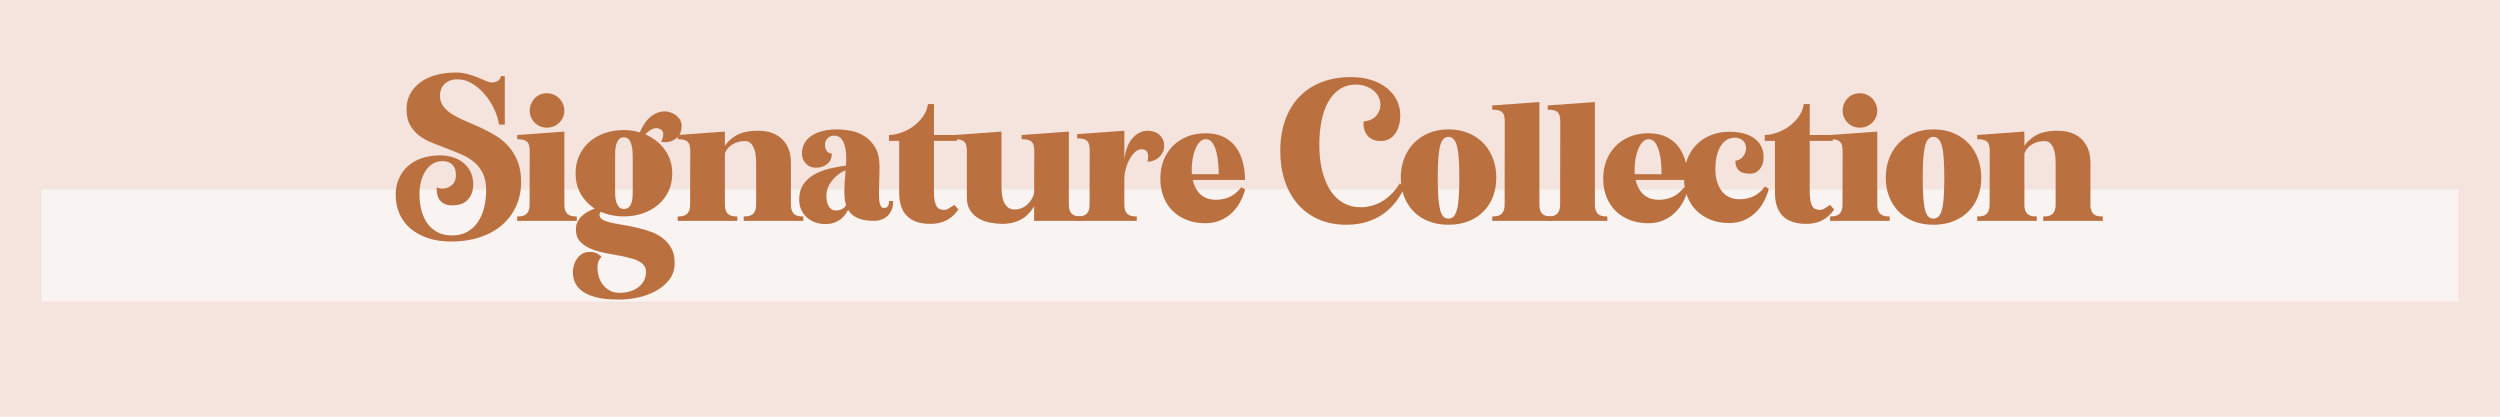<svg xmlns="http://www.w3.org/2000/svg" xmlns:xlink="http://www.w3.org/1999/xlink" width="1200" zoomAndPan="magnify" viewBox="0 0 900 150" height="200" preserveAspectRatio="xMidYMid meet" version="1.0"><defs><g/><clipPath id="5a5d286f99"><path d="M 15 68.254 L 885 68.254 L 885 108.562 L 15 108.562 Z M 15 68.254 " clip-rule="nonzero"/></clipPath></defs><rect x="-90" width="1080" fill="#ffffff" y="-15" height="180" fill-opacity="1"/><rect x="-90" width="1080" fill="#f4e4dd" y="-15" height="180" fill-opacity="1"/><g clip-path="url(#5a5d286f99)"><path fill="#f9f4f1" d="M 15 68.254 L 885 68.254 L 885 108.562 L 15 108.562 Z M 15 68.254 " fill-opacity="1" fill-rule="nonzero"/></g><g fill="#bb7040" fill-opacity="1"><g transform="translate(141.836, 79.504)"><g><path d="M 39.891 -34.641 L 37.812 -34.641 C 37.531 -36.516 36.93 -38.414 36.016 -40.344 C 35.098 -42.281 33.969 -44.031 32.625 -45.594 C 31.281 -47.164 29.77 -48.453 28.094 -49.453 C 26.426 -50.453 24.676 -50.953 22.844 -50.953 C 20.938 -50.953 19.41 -50.41 18.266 -49.328 C 17.129 -48.254 16.562 -46.82 16.562 -45.031 C 16.562 -43.52 16.977 -42.223 17.812 -41.141 C 18.645 -40.066 19.742 -39.109 21.109 -38.266 C 22.473 -37.43 24.031 -36.648 25.781 -35.922 C 27.531 -35.191 29.32 -34.406 31.156 -33.562 C 32.988 -32.727 34.781 -31.781 36.531 -30.719 C 38.281 -29.664 39.836 -28.375 41.203 -26.844 C 42.566 -25.32 43.664 -23.52 44.5 -21.438 C 45.344 -19.363 45.766 -16.879 45.766 -13.984 C 45.766 -10.773 45.148 -7.844 43.922 -5.188 C 42.703 -2.539 40.992 -0.281 38.797 1.594 C 36.598 3.469 33.957 4.91 30.875 5.922 C 27.801 6.941 24.395 7.453 20.656 7.453 C 17.438 7.453 14.582 7.023 12.094 6.172 C 9.613 5.316 7.516 4.145 5.797 2.656 C 4.086 1.164 2.797 -0.602 1.922 -2.656 C 1.047 -4.719 0.609 -6.969 0.609 -9.406 C 0.609 -11.52 0.992 -13.453 1.766 -15.203 C 2.547 -16.961 3.629 -18.461 5.016 -19.703 C 6.398 -20.941 8.078 -21.895 10.047 -22.562 C 12.023 -23.238 14.195 -23.578 16.562 -23.578 C 18.352 -23.578 19.977 -23.32 21.438 -22.812 C 22.906 -22.312 24.164 -21.602 25.219 -20.688 C 26.281 -19.77 27.098 -18.664 27.672 -17.375 C 28.242 -16.094 28.531 -14.68 28.531 -13.141 C 28.531 -10.941 27.906 -9.129 26.656 -7.703 C 25.414 -6.273 23.492 -5.562 20.891 -5.562 C 19.098 -5.562 17.703 -6.109 16.703 -7.203 C 15.711 -8.305 15.273 -9.957 15.391 -12.156 C 15.555 -11.914 16.004 -11.742 16.734 -11.641 C 17.473 -11.535 18.258 -11.613 19.094 -11.875 C 19.926 -12.145 20.664 -12.645 21.312 -13.375 C 21.969 -14.113 22.297 -15.176 22.297 -16.562 C 22.297 -18.102 21.879 -19.312 21.047 -20.188 C 20.211 -21.062 19.02 -21.5 17.469 -21.5 C 16.125 -21.5 14.93 -21.172 13.891 -20.516 C 12.859 -19.867 11.992 -18.992 11.297 -17.891 C 10.609 -16.797 10.082 -15.535 9.719 -14.109 C 9.352 -12.68 9.172 -11.176 9.172 -9.594 C 9.172 -7.719 9.383 -5.883 9.812 -4.094 C 10.238 -2.301 10.914 -0.711 11.844 0.672 C 12.781 2.055 13.992 3.164 15.484 4 C 16.973 4.832 18.773 5.25 20.891 5.25 C 23.047 5.25 24.891 4.812 26.422 3.938 C 27.953 3.062 29.223 1.867 30.234 0.359 C 31.254 -1.141 32 -2.875 32.469 -4.844 C 32.938 -6.82 33.172 -8.914 33.172 -11.125 C 33.172 -13.52 32.766 -15.531 31.953 -17.156 C 31.141 -18.789 30.062 -20.156 28.719 -21.25 C 27.375 -22.352 25.832 -23.27 24.094 -24 C 22.363 -24.738 20.613 -25.441 18.844 -26.109 C 17.07 -26.785 15.32 -27.469 13.594 -28.156 C 11.863 -28.852 10.328 -29.719 8.984 -30.75 C 7.641 -31.789 6.555 -33.066 5.734 -34.578 C 4.922 -36.086 4.516 -37.961 4.516 -40.203 C 4.516 -42.191 4.93 -43.988 5.766 -45.594 C 6.609 -47.207 7.801 -48.594 9.344 -49.75 C 10.895 -50.914 12.75 -51.812 14.906 -52.438 C 17.062 -53.07 19.445 -53.391 22.062 -53.391 C 23.645 -53.391 25.117 -53.207 26.484 -52.844 C 27.848 -52.477 29.086 -52.062 30.203 -51.594 C 31.328 -51.125 32.305 -50.707 33.141 -50.344 C 33.973 -49.977 34.676 -49.797 35.25 -49.797 C 35.82 -49.797 36.441 -49.938 37.109 -50.219 C 37.785 -50.5 38.266 -51.129 38.547 -52.109 L 39.219 -52.109 L 39.891 -52.047 Z M 39.891 -34.641 "/></g></g></g><g fill="#bb7040" fill-opacity="1"><g transform="translate(185.576, 79.504)"><g><path d="M 0.609 0 L 0.609 -1.594 L 1.031 -1.594 C 2.457 -1.594 3.488 -1.945 4.125 -2.656 C 4.758 -3.375 5.078 -4.422 5.078 -5.797 L 5.125 -25.172 C 5.125 -26.723 4.836 -27.801 4.266 -28.406 C 3.703 -29.02 2.645 -29.348 1.094 -29.391 L 0.609 -29.391 L 0.609 -30.906 L 17.594 -32.141 L 17.594 -5.797 C 17.594 -4.422 17.906 -3.375 18.531 -2.656 C 19.164 -1.945 20.195 -1.594 21.625 -1.594 L 22.062 -1.594 L 22.062 0 Z M 5.125 -39.656 C 5.125 -40.508 5.273 -41.312 5.578 -42.062 C 5.891 -42.812 6.32 -43.484 6.875 -44.078 C 7.426 -44.672 8.078 -45.129 8.828 -45.453 C 9.578 -45.773 10.398 -45.938 11.297 -45.938 C 12.191 -45.938 13.023 -45.766 13.797 -45.422 C 14.578 -45.078 15.242 -44.617 15.797 -44.047 C 16.348 -43.473 16.785 -42.801 17.109 -42.031 C 17.43 -41.258 17.594 -40.469 17.594 -39.656 C 17.594 -38.832 17.438 -38.055 17.125 -37.328 C 16.82 -36.598 16.383 -35.945 15.812 -35.375 C 15.25 -34.801 14.586 -34.352 13.828 -34.031 C 13.078 -33.707 12.234 -33.547 11.297 -33.547 C 10.398 -33.547 9.578 -33.707 8.828 -34.031 C 8.078 -34.352 7.426 -34.801 6.875 -35.375 C 6.32 -35.945 5.891 -36.598 5.578 -37.328 C 5.273 -38.055 5.125 -38.832 5.125 -39.656 Z M 5.125 -39.656 "/></g></g></g><g fill="#bb7040" fill-opacity="1"><g transform="translate(205.552, 79.504)"><g><path d="M 1.656 -17.109 C 1.656 -19.504 2.113 -21.672 3.031 -23.609 C 3.945 -25.547 5.188 -27.188 6.75 -28.531 C 8.32 -29.875 10.156 -30.898 12.25 -31.609 C 14.344 -32.328 16.594 -32.688 19 -32.688 C 21.281 -32.688 23.469 -32.316 25.562 -31.578 C 27.664 -30.848 29.52 -29.812 31.125 -28.469 C 32.738 -27.125 34.031 -25.492 35 -23.578 C 35.977 -21.66 36.469 -19.504 36.469 -17.109 C 36.469 -14.703 36.008 -12.539 35.094 -10.625 C 34.176 -8.719 32.922 -7.094 31.328 -5.75 C 29.742 -4.406 27.895 -3.375 25.781 -2.656 C 23.664 -1.945 21.406 -1.594 19 -1.594 C 16.676 -1.594 14.461 -1.938 12.359 -2.625 C 10.266 -3.32 8.422 -4.344 6.828 -5.688 C 5.242 -7.031 3.984 -8.656 3.047 -10.562 C 2.117 -12.477 1.656 -14.66 1.656 -17.109 Z M 27 18.391 C 27 17.535 26.797 16.812 26.391 16.219 C 25.984 15.625 25.41 15.113 24.672 14.688 C 23.941 14.258 23.086 13.906 22.109 13.625 C 21.141 13.344 20.102 13.078 19 12.828 C 17.164 12.461 15.238 12.102 13.219 11.75 C 11.207 11.406 9.348 10.906 7.641 10.25 C 5.93 9.602 4.523 8.719 3.422 7.594 C 2.316 6.477 1.766 4.969 1.766 3.062 C 1.766 1.957 2.008 0.969 2.5 0.094 C 2.988 -0.781 3.617 -1.531 4.391 -2.156 C 5.172 -2.789 6.066 -3.344 7.078 -3.812 C 8.098 -4.281 9.117 -4.66 10.141 -4.953 L 11.547 -3.547 C 11.223 -3.547 10.926 -3.422 10.656 -3.172 C 10.395 -2.93 10.266 -2.586 10.266 -2.141 C 10.266 -1.398 10.648 -0.816 11.422 -0.391 C 12.191 0.035 13.207 0.391 14.469 0.672 C 15.738 0.953 17.188 1.223 18.812 1.484 C 20.445 1.754 22.109 2.082 23.797 2.469 C 25.484 2.863 27.141 3.352 28.766 3.938 C 30.398 4.531 31.848 5.316 33.109 6.297 C 34.367 7.273 35.383 8.473 36.156 9.891 C 36.938 11.316 37.328 13.07 37.328 15.156 C 37.328 17.551 36.664 19.582 35.344 21.25 C 34.02 22.926 32.359 24.289 30.359 25.344 C 28.367 26.406 26.211 27.172 23.891 27.641 C 21.566 28.109 19.383 28.344 17.344 28.344 C 16.375 28.344 15.285 28.312 14.078 28.25 C 12.879 28.195 11.664 28.055 10.438 27.828 C 9.219 27.609 8.02 27.27 6.844 26.812 C 5.664 26.363 4.617 25.773 3.703 25.047 C 2.785 24.316 2.051 23.398 1.5 22.297 C 0.945 21.203 0.672 19.879 0.672 18.328 C 0.672 17.672 0.781 16.926 1 16.094 C 1.227 15.258 1.586 14.473 2.078 13.734 C 2.566 13.004 3.195 12.395 3.969 11.906 C 4.738 11.426 5.656 11.188 6.719 11.188 C 7.82 11.188 8.707 11.367 9.375 11.734 C 10.051 12.098 10.594 12.547 11 13.078 C 10.508 13.398 10.129 13.938 9.859 14.688 C 9.598 15.445 9.488 16.301 9.531 17.25 C 9.57 18.207 9.742 19.195 10.047 20.219 C 10.359 21.238 10.836 22.164 11.484 23 C 12.141 23.832 12.953 24.523 13.922 25.078 C 14.898 25.629 16.062 25.906 17.406 25.906 C 20.258 25.906 22.57 25.211 24.344 23.828 C 26.113 22.441 27 20.629 27 18.391 Z M 15.891 -11.484 C 15.891 -10.711 15.906 -9.898 15.938 -9.047 C 15.977 -8.191 16.109 -7.414 16.328 -6.719 C 16.555 -6.031 16.875 -5.453 17.281 -4.984 C 17.695 -4.516 18.27 -4.281 19 -4.281 C 19.852 -4.281 20.492 -4.516 20.922 -4.984 C 21.348 -5.453 21.66 -6.051 21.859 -6.781 C 22.066 -7.508 22.18 -8.332 22.203 -9.25 C 22.223 -10.164 22.234 -11.051 22.234 -11.906 L 22.234 -22.422 C 22.234 -23.234 22.211 -24.078 22.172 -24.953 C 22.129 -25.828 21.992 -26.648 21.766 -27.422 C 21.547 -28.203 21.223 -28.836 20.797 -29.328 C 20.367 -29.816 19.77 -30.062 19 -30.062 C 18.27 -30.062 17.695 -29.828 17.281 -29.359 C 16.875 -28.891 16.555 -28.297 16.328 -27.578 C 16.109 -26.867 15.977 -26.086 15.938 -25.234 C 15.906 -24.379 15.891 -23.547 15.891 -22.734 Z M 24.078 -30.062 C 25.422 -33.801 27.098 -36.383 29.109 -37.812 C 31.129 -39.238 33.156 -39.707 35.188 -39.219 C 36.895 -38.77 38.156 -37.973 38.969 -36.828 C 39.789 -35.691 40.039 -34.352 39.719 -32.812 C 39.551 -31.914 39.203 -31.148 38.672 -30.516 C 38.141 -29.879 37.523 -29.379 36.828 -29.016 C 36.141 -28.648 35.41 -28.426 34.641 -28.344 C 33.867 -28.258 33.133 -28.301 32.438 -28.469 C 33.133 -29.895 33.379 -30.992 33.172 -31.766 C 32.973 -32.535 32.383 -33.047 31.406 -33.297 C 30.469 -33.535 29.469 -33.289 28.406 -32.562 C 27.344 -31.832 26.348 -30.852 25.422 -29.625 Z M 24.078 -30.062 "/></g></g></g><g fill="#bb7040" fill-opacity="1"><g transform="translate(243.366, 79.504)"><g><path d="M 0.609 0 L 0.609 -1.594 L 1.031 -1.594 C 2.457 -1.594 3.488 -1.945 4.125 -2.656 C 4.758 -3.375 5.078 -4.422 5.078 -5.797 L 5.125 -25.172 C 5.125 -26.723 4.836 -27.801 4.266 -28.406 C 3.703 -29.02 2.645 -29.348 1.094 -29.391 L 0.609 -29.391 L 0.609 -30.906 L 17.594 -32.141 L 17.594 -5.797 C 17.594 -4.422 17.906 -3.375 18.531 -2.656 C 19.164 -1.945 20.195 -1.594 21.625 -1.594 L 22.062 -1.594 L 22.062 0 Z M 41.359 -5.797 C 41.359 -4.422 41.672 -3.375 42.297 -2.656 C 42.93 -1.945 43.961 -1.594 45.391 -1.594 L 45.828 -1.594 L 45.828 0 L 24.375 0 L 24.375 -1.594 L 24.797 -1.594 C 26.223 -1.594 27.254 -1.945 27.891 -2.656 C 28.523 -3.375 28.844 -4.422 28.844 -5.797 L 28.844 -20.703 C 28.844 -21.641 28.789 -22.586 28.688 -23.547 C 28.582 -24.504 28.375 -25.359 28.062 -26.109 C 27.758 -26.867 27.352 -27.492 26.844 -27.984 C 26.344 -28.473 25.66 -28.719 24.797 -28.719 C 22.973 -28.719 21.359 -28.238 19.953 -27.281 C 18.547 -26.32 17.617 -24.863 17.172 -22.906 L 17.172 -26.391 C 18.266 -28.223 19.781 -29.688 21.719 -30.781 C 23.656 -31.883 26.27 -32.438 29.562 -32.438 C 31.645 -32.438 33.426 -32.129 34.906 -31.516 C 36.395 -30.91 37.617 -30.078 38.578 -29.016 C 39.535 -27.961 40.238 -26.754 40.688 -25.391 C 41.133 -24.023 41.359 -22.566 41.359 -21.016 Z M 41.359 -5.797 "/></g></g></g><g fill="#bb7040" fill-opacity="1"><g transform="translate(287.106, 79.504)"><g><path d="M 27.547 0 C 25.516 0 23.816 -0.234 22.453 -0.703 C 21.086 -1.172 19.988 -1.844 19.156 -2.719 C 18.32 -3.594 17.727 -4.68 17.375 -5.984 C 17.031 -7.285 16.859 -8.797 16.859 -10.516 C 16.859 -11.691 16.891 -12.75 16.953 -13.688 C 17.016 -14.625 17.086 -15.551 17.172 -16.469 C 17.254 -17.383 17.332 -18.328 17.406 -19.297 C 17.488 -20.273 17.531 -21.379 17.531 -22.609 C 17.531 -25.086 17.172 -27.051 16.453 -28.5 C 15.742 -29.945 14.676 -30.672 13.25 -30.672 C 12.238 -30.672 11.426 -30.344 10.812 -29.688 C 10.195 -29.039 9.891 -28.312 9.891 -27.5 C 9.891 -26.844 9.973 -26.301 10.141 -25.875 C 10.305 -25.445 10.508 -25.117 10.75 -24.891 C 11 -24.672 11.266 -24.508 11.547 -24.406 C 11.828 -24.301 12.094 -24.25 12.344 -24.25 C 12.344 -23.352 12.176 -22.578 11.844 -21.922 C 11.52 -21.273 11.082 -20.75 10.531 -20.344 C 9.988 -19.938 9.379 -19.629 8.703 -19.422 C 8.035 -19.223 7.332 -19.125 6.594 -19.125 C 5.133 -19.125 3.938 -19.617 3 -20.609 C 2.062 -21.609 1.594 -22.781 1.594 -24.125 C 1.594 -25.676 1.926 -27 2.594 -28.094 C 3.27 -29.195 4.176 -30.102 5.312 -30.812 C 6.457 -31.531 7.789 -32.062 9.312 -32.406 C 10.844 -32.75 12.461 -32.922 14.172 -32.922 C 15.723 -32.922 17.383 -32.758 19.156 -32.438 C 20.926 -32.113 22.582 -31.461 24.125 -30.484 C 25.676 -29.504 26.961 -28.141 27.984 -26.391 C 29.004 -24.641 29.516 -22.359 29.516 -19.547 C 29.516 -18.566 29.504 -17.68 29.484 -16.891 C 29.461 -16.098 29.441 -15.332 29.422 -14.594 C 29.398 -13.863 29.379 -13.102 29.359 -12.312 C 29.336 -11.52 29.328 -10.633 29.328 -9.656 C 29.328 -9.363 29.336 -8.93 29.359 -8.359 C 29.379 -7.797 29.438 -7.238 29.531 -6.688 C 29.633 -6.133 29.797 -5.656 30.016 -5.25 C 30.242 -4.844 30.582 -4.641 31.031 -4.641 C 32.289 -4.641 32.922 -5.312 32.922 -6.656 L 32.922 -7.141 L 34.391 -7.141 L 34.391 -6.656 C 34.391 -4.707 33.75 -3.109 32.469 -1.859 C 31.188 -0.617 29.547 0 27.547 0 Z M 18.453 -4.516 C 18.203 -3.91 17.863 -3.281 17.438 -2.625 C 17.008 -1.977 16.457 -1.367 15.781 -0.797 C 15.113 -0.223 14.301 0.242 13.344 0.609 C 12.383 0.973 11.273 1.156 10.016 1.156 C 8.672 1.156 7.426 0.941 6.281 0.516 C 5.145 0.086 4.16 -0.5 3.328 -1.25 C 2.492 -2 1.832 -2.914 1.344 -4 C 0.852 -5.082 0.609 -6.273 0.609 -7.578 C 0.609 -9.984 1.176 -11.938 2.312 -13.438 C 3.457 -14.945 4.895 -16.141 6.625 -17.016 C 8.352 -17.891 10.227 -18.539 12.25 -18.969 C 14.27 -19.395 16.133 -19.734 17.844 -19.984 L 17.969 -18.328 C 17.633 -18.328 17.051 -18.113 16.219 -17.688 C 15.383 -17.258 14.539 -16.645 13.688 -15.844 C 12.832 -15.051 12.066 -14.078 11.391 -12.922 C 10.723 -11.766 10.391 -10.453 10.391 -8.984 C 10.391 -7.43 10.68 -6.164 11.266 -5.188 C 11.859 -4.219 12.688 -3.734 13.75 -3.734 C 14.688 -3.734 15.5 -3.938 16.188 -4.344 C 16.883 -4.75 17.332 -5.254 17.531 -5.859 Z M 18.453 -4.516 "/></g></g></g><g fill="#bb7040" fill-opacity="1"><g transform="translate(319.422, 79.504)"><g><path d="M 25.594 -4.094 C 23.27 -0.633 19.91 1.094 15.516 1.094 C 11.805 1.094 9.004 0.148 7.109 -1.734 C 5.223 -3.629 4.281 -6.41 4.281 -10.078 L 4.281 -28.781 L 0.609 -28.781 L 0.609 -30.906 C 1.828 -30.906 3.191 -31.148 4.703 -31.641 C 6.211 -32.129 7.648 -32.844 9.016 -33.781 C 10.379 -34.719 11.586 -35.879 12.641 -37.266 C 13.703 -38.648 14.375 -40.238 14.656 -42.031 L 16.797 -42.031 L 16.797 -30.906 L 25.109 -30.906 L 25.109 -28.781 L 16.797 -28.781 L 16.797 -10.625 C 16.797 -9.238 16.879 -8.117 17.047 -7.266 C 17.211 -6.41 17.438 -5.75 17.719 -5.281 C 18 -4.812 18.344 -4.484 18.75 -4.297 C 19.156 -4.117 19.582 -4.008 20.031 -3.969 C 20.688 -3.883 21.305 -4.004 21.891 -4.328 C 22.484 -4.66 23.227 -5.133 24.125 -5.75 Z M 25.594 -4.094 "/></g></g></g><g fill="#bb7040" fill-opacity="1"><g transform="translate(342.942, 79.504)"><g><path d="M 29.328 0 L 29.391 -25.172 C 29.391 -26.723 29.102 -27.801 28.531 -28.406 C 27.957 -29.02 26.898 -29.348 25.359 -29.391 L 24.859 -29.391 L 24.859 -30.906 L 41.844 -32.141 L 41.844 -5.797 C 41.844 -4.422 42.16 -3.375 42.797 -2.656 C 43.43 -1.945 44.457 -1.594 45.875 -1.594 L 46.312 -1.594 L 46.312 0 Z M 5.125 -25.172 C 5.125 -26.723 4.836 -27.801 4.266 -28.406 C 3.703 -29.02 2.645 -29.348 1.094 -29.391 L 0.609 -29.391 L 0.609 -30.906 L 17.594 -32.141 L 17.594 -12.953 C 17.594 -12.016 17.633 -11.023 17.719 -9.984 C 17.801 -8.953 18.004 -7.992 18.328 -7.109 C 18.648 -6.234 19.133 -5.508 19.781 -4.938 C 20.438 -4.375 21.316 -4.094 22.422 -4.094 C 23.316 -4.094 24.191 -4.285 25.047 -4.672 C 25.898 -5.055 26.672 -5.613 27.359 -6.344 C 28.055 -7.082 28.617 -7.977 29.047 -9.031 C 29.473 -10.094 29.688 -11.297 29.688 -12.641 L 29.688 -5.797 C 28.258 -3.273 26.555 -1.492 24.578 -0.453 C 22.609 0.578 20.441 1.094 18.078 1.094 C 16.617 1.094 15.125 0.953 13.594 0.672 C 12.062 0.391 10.676 -0.102 9.438 -0.812 C 8.195 -1.531 7.164 -2.5 6.344 -3.719 C 5.531 -4.945 5.125 -6.52 5.125 -8.438 Z M 5.125 -25.172 "/></g></g></g><g fill="#bb7040" fill-opacity="1"><g transform="translate(387.17, 79.504)"><g><path d="M 17.594 -5.797 C 17.594 -4.422 17.906 -3.375 18.531 -2.656 C 19.164 -1.945 20.195 -1.594 21.625 -1.594 L 22.062 -1.594 L 22.062 0 L 0.609 0 L 0.609 -1.594 L 1.031 -1.594 C 2.457 -1.594 3.488 -1.945 4.125 -2.656 C 4.758 -3.375 5.078 -4.422 5.078 -5.797 L 5.125 -25.469 C 5.125 -27.02 4.836 -28.098 4.266 -28.703 C 3.703 -29.316 2.645 -29.645 1.094 -29.688 L 0.609 -29.688 L 0.609 -31.219 L 17.594 -32.438 Z M 17.406 -20.891 C 17.812 -24.836 18.816 -27.75 20.422 -29.625 C 22.035 -31.5 23.906 -32.438 26.031 -32.438 C 27.738 -32.438 29.129 -31.957 30.203 -31 C 31.285 -30.039 31.867 -28.789 31.953 -27.25 C 31.992 -26.352 31.828 -25.523 31.453 -24.766 C 31.086 -24.016 30.617 -23.383 30.047 -22.875 C 29.484 -22.363 28.832 -21.969 28.094 -21.688 C 27.363 -21.406 26.633 -21.266 25.906 -21.266 C 26.594 -24.273 25.879 -25.781 23.766 -25.781 C 22.91 -25.781 22.094 -25.398 21.312 -24.641 C 20.539 -23.891 19.859 -22.93 19.266 -21.766 C 18.68 -20.609 18.234 -19.348 17.922 -17.984 C 17.617 -16.629 17.531 -15.316 17.656 -14.047 Z M 17.406 -20.891 "/></g></g></g><g fill="#bb7040" fill-opacity="1"><g transform="translate(417.104, 79.504)"><g><path d="M 16.922 -29.391 C 16.148 -29.391 15.445 -29.062 14.812 -28.406 C 14.188 -27.758 13.656 -26.906 13.219 -25.844 C 12.789 -24.781 12.461 -23.598 12.234 -22.297 C 12.016 -20.992 11.906 -19.691 11.906 -18.391 C 11.906 -16.516 12.141 -14.895 12.609 -13.531 C 13.078 -12.164 13.695 -11.035 14.469 -10.141 C 15.25 -9.242 16.164 -8.594 17.219 -8.188 C 18.281 -7.781 19.383 -7.578 20.531 -7.578 C 22.363 -7.578 24.039 -7.922 25.562 -8.609 C 27.094 -9.305 28.488 -10.469 29.75 -12.094 L 31.156 -11.297 C 30.75 -9.797 30.156 -8.312 29.375 -6.844 C 28.602 -5.375 27.617 -4.066 26.422 -2.922 C 25.223 -1.785 23.828 -0.867 22.234 -0.172 C 20.648 0.516 18.836 0.859 16.797 0.859 C 14.398 0.859 12.203 0.473 10.203 -0.297 C 8.203 -1.078 6.488 -2.172 5.062 -3.578 C 3.645 -4.984 2.547 -6.672 1.766 -8.641 C 0.992 -10.617 0.609 -12.812 0.609 -15.219 C 0.609 -17.531 0.984 -19.676 1.734 -21.656 C 2.492 -23.633 3.578 -25.352 4.984 -26.812 C 6.391 -28.281 8.098 -29.43 10.109 -30.266 C 12.129 -31.109 14.398 -31.531 16.922 -31.531 C 19.484 -31.531 21.672 -31.07 23.484 -30.156 C 25.297 -29.238 26.758 -28.004 27.875 -26.453 C 29 -24.898 29.816 -23.102 30.328 -21.062 C 30.836 -19.031 31.094 -16.914 31.094 -14.719 L 9.719 -14.719 L 9.719 -16.797 L 21.625 -16.797 C 21.625 -17.859 21.57 -19.102 21.469 -20.531 C 21.375 -21.957 21.16 -23.332 20.828 -24.656 C 20.504 -25.977 20.035 -27.098 19.422 -28.016 C 18.816 -28.93 17.984 -29.391 16.922 -29.391 Z M 16.922 -29.391 "/></g></g></g><g fill="#bb7040" fill-opacity="1"><g transform="translate(446.182, 79.504)"><g/></g></g><g fill="#bb7040" fill-opacity="1"><g transform="translate(460.294, 79.504)"><g><path d="M 45.391 -12.156 C 44.578 -10.363 43.555 -8.648 42.328 -7.016 C 41.109 -5.391 39.645 -3.945 37.938 -2.688 C 36.227 -1.426 34.254 -0.43 32.016 0.297 C 29.773 1.035 27.227 1.406 24.375 1.406 C 20.664 1.406 17.332 0.754 14.375 -0.547 C 11.426 -1.848 8.93 -3.672 6.891 -6.016 C 4.859 -8.359 3.301 -11.16 2.219 -14.422 C 1.145 -17.68 0.609 -21.266 0.609 -25.172 C 0.609 -29.242 1.188 -32.914 2.344 -36.188 C 3.508 -39.469 5.18 -42.258 7.359 -44.562 C 9.535 -46.863 12.203 -48.633 15.359 -49.875 C 18.516 -51.125 22.07 -51.75 26.031 -51.75 C 28.801 -51.75 31.285 -51.391 33.484 -50.672 C 35.68 -49.961 37.539 -48.984 39.062 -47.734 C 40.594 -46.492 41.766 -45.039 42.578 -43.375 C 43.391 -41.707 43.797 -39.914 43.797 -38 C 43.797 -36.781 43.656 -35.609 43.375 -34.484 C 43.094 -33.367 42.656 -32.379 42.062 -31.516 C 41.469 -30.66 40.723 -29.977 39.828 -29.469 C 38.93 -28.969 37.875 -28.719 36.656 -28.719 C 35.801 -28.719 34.992 -28.859 34.234 -29.141 C 33.484 -29.422 32.82 -29.848 32.25 -30.422 C 31.688 -30.992 31.25 -31.727 30.938 -32.625 C 30.633 -33.52 30.523 -34.578 30.609 -35.797 C 32.723 -36.004 34.258 -36.707 35.219 -37.906 C 36.176 -39.113 36.656 -40.406 36.656 -41.781 C 36.656 -42.844 36.422 -43.82 35.953 -44.719 C 35.484 -45.613 34.852 -46.375 34.062 -47 C 33.27 -47.633 32.344 -48.133 31.281 -48.5 C 30.219 -48.875 29.098 -49.062 27.922 -49.062 C 25.598 -49.062 23.598 -48.488 21.922 -47.344 C 20.254 -46.207 18.879 -44.66 17.797 -42.703 C 16.723 -40.742 15.93 -38.453 15.422 -35.828 C 14.91 -33.203 14.656 -30.406 14.656 -27.438 C 14.656 -23.727 15.031 -20.469 15.781 -17.656 C 16.539 -14.844 17.57 -12.488 18.875 -10.594 C 20.176 -8.707 21.734 -7.285 23.547 -6.328 C 25.359 -5.367 27.328 -4.891 29.453 -4.891 C 30.672 -4.891 31.91 -5.039 33.172 -5.344 C 34.43 -5.645 35.672 -6.129 36.891 -6.797 C 38.117 -7.473 39.301 -8.363 40.438 -9.469 C 41.582 -10.57 42.645 -11.914 43.625 -13.5 Z M 45.391 -12.156 "/></g></g></g><g fill="#bb7040" fill-opacity="1"><g transform="translate(503.606, 79.504)"><g><path d="M 17.844 1.406 C 15.156 1.406 12.75 0.977 10.625 0.125 C 8.508 -0.727 6.719 -1.91 5.25 -3.422 C 3.789 -4.93 2.66 -6.723 1.859 -8.797 C 1.066 -10.867 0.672 -13.109 0.672 -15.516 C 0.672 -17.922 1.055 -20.18 1.828 -22.297 C 2.609 -24.41 3.738 -26.254 5.219 -27.828 C 6.707 -29.398 8.508 -30.641 10.625 -31.547 C 12.75 -32.461 15.156 -32.922 17.844 -32.922 C 20.57 -32.922 23.004 -32.461 25.141 -31.547 C 27.273 -30.641 29.078 -29.398 30.547 -27.828 C 32.016 -26.254 33.133 -24.41 33.906 -22.297 C 34.676 -20.18 35.062 -17.922 35.062 -15.516 C 35.062 -13.109 34.676 -10.879 33.906 -8.828 C 33.133 -6.773 32.004 -4.984 30.516 -3.453 C 29.023 -1.922 27.211 -0.727 25.078 0.125 C 22.941 0.977 20.531 1.406 17.844 1.406 Z M 13.984 -15.516 C 13.984 -12.867 14.047 -10.609 14.172 -8.734 C 14.297 -6.859 14.5 -5.328 14.781 -4.141 C 15.07 -2.961 15.469 -2.109 15.969 -1.578 C 16.477 -1.055 17.102 -0.797 17.844 -0.797 C 18.57 -0.797 19.191 -1.055 19.703 -1.578 C 20.211 -2.109 20.617 -2.961 20.922 -4.141 C 21.234 -5.328 21.445 -6.859 21.562 -8.734 C 21.688 -10.609 21.75 -12.867 21.75 -15.516 C 21.75 -18.16 21.688 -20.41 21.562 -22.266 C 21.445 -24.117 21.234 -25.633 20.922 -26.812 C 20.617 -28 20.211 -28.863 19.703 -29.406 C 19.191 -29.957 18.57 -30.234 17.844 -30.234 C 17.102 -30.234 16.477 -29.957 15.969 -29.406 C 15.469 -28.863 15.07 -28 14.781 -26.812 C 14.5 -25.633 14.297 -24.117 14.172 -22.266 C 14.047 -20.41 13.984 -18.16 13.984 -15.516 Z M 13.984 -15.516 "/></g></g></g><g fill="#bb7040" fill-opacity="1"><g transform="translate(536.594, 79.504)"><g><path d="M 0.609 0 L 0.609 -1.594 L 1.031 -1.594 C 2.457 -1.594 3.488 -1.945 4.125 -2.656 C 4.758 -3.375 5.078 -4.422 5.078 -5.797 L 5.125 -35.797 C 5.125 -37.348 4.836 -38.426 4.266 -39.031 C 3.703 -39.645 2.645 -39.973 1.094 -40.016 L 0.609 -40.016 L 0.609 -41.547 L 17.594 -42.766 L 17.594 -5.797 C 17.594 -4.422 17.906 -3.375 18.531 -2.656 C 19.164 -1.945 20.195 -1.594 21.625 -1.594 L 22.062 -1.594 L 22.062 0 Z M 0.609 0 "/></g></g></g><g fill="#bb7040" fill-opacity="1"><g transform="translate(556.57, 79.504)"><g><path d="M 0.609 0 L 0.609 -1.594 L 1.031 -1.594 C 2.457 -1.594 3.488 -1.945 4.125 -2.656 C 4.758 -3.375 5.078 -4.422 5.078 -5.797 L 5.125 -35.797 C 5.125 -37.348 4.836 -38.426 4.266 -39.031 C 3.703 -39.645 2.645 -39.973 1.094 -40.016 L 0.609 -40.016 L 0.609 -41.547 L 17.594 -42.766 L 17.594 -5.797 C 17.594 -4.422 17.906 -3.375 18.531 -2.656 C 19.164 -1.945 20.195 -1.594 21.625 -1.594 L 22.062 -1.594 L 22.062 0 Z M 0.609 0 "/></g></g></g><g fill="#bb7040" fill-opacity="1"><g transform="translate(576.546, 79.504)"><g><path d="M 16.922 -29.391 C 16.148 -29.391 15.445 -29.062 14.812 -28.406 C 14.188 -27.758 13.656 -26.906 13.219 -25.844 C 12.789 -24.781 12.461 -23.598 12.234 -22.297 C 12.016 -20.992 11.906 -19.691 11.906 -18.391 C 11.906 -16.516 12.141 -14.895 12.609 -13.531 C 13.078 -12.164 13.695 -11.035 14.469 -10.141 C 15.25 -9.242 16.164 -8.594 17.219 -8.188 C 18.281 -7.781 19.383 -7.578 20.531 -7.578 C 22.363 -7.578 24.039 -7.922 25.562 -8.609 C 27.094 -9.305 28.488 -10.469 29.75 -12.094 L 31.156 -11.297 C 30.75 -9.797 30.156 -8.312 29.375 -6.844 C 28.602 -5.375 27.617 -4.066 26.422 -2.922 C 25.223 -1.785 23.828 -0.867 22.234 -0.172 C 20.648 0.516 18.836 0.859 16.797 0.859 C 14.398 0.859 12.203 0.473 10.203 -0.297 C 8.203 -1.078 6.488 -2.172 5.062 -3.578 C 3.645 -4.984 2.547 -6.672 1.766 -8.641 C 0.992 -10.617 0.609 -12.812 0.609 -15.219 C 0.609 -17.531 0.984 -19.676 1.734 -21.656 C 2.492 -23.633 3.578 -25.352 4.984 -26.812 C 6.391 -28.281 8.098 -29.43 10.109 -30.266 C 12.129 -31.109 14.398 -31.531 16.922 -31.531 C 19.484 -31.531 21.672 -31.07 23.484 -30.156 C 25.297 -29.238 26.758 -28.004 27.875 -26.453 C 29 -24.898 29.816 -23.102 30.328 -21.062 C 30.836 -19.031 31.094 -16.914 31.094 -14.719 L 9.719 -14.719 L 9.719 -16.797 L 21.625 -16.797 C 21.625 -17.859 21.57 -19.102 21.469 -20.531 C 21.375 -21.957 21.16 -23.332 20.828 -24.656 C 20.504 -25.977 20.035 -27.098 19.422 -28.016 C 18.816 -28.93 17.984 -29.391 16.922 -29.391 Z M 16.922 -29.391 "/></g></g></g><g fill="#bb7040" fill-opacity="1"><g transform="translate(605.624, 79.504)"><g><path d="M 31.156 -11.547 C 30.75 -9.992 30.156 -8.473 29.375 -6.984 C 28.602 -5.504 27.617 -4.18 26.422 -3.016 C 25.223 -1.859 23.828 -0.93 22.234 -0.234 C 20.648 0.453 18.836 0.797 16.797 0.797 C 14.398 0.797 12.203 0.398 10.203 -0.391 C 8.203 -1.191 6.488 -2.301 5.062 -3.719 C 3.645 -5.145 2.547 -6.859 1.766 -8.859 C 0.992 -10.859 0.609 -13.078 0.609 -15.516 C 0.609 -17.879 0.984 -20.066 1.734 -22.078 C 2.492 -24.098 3.582 -25.848 5 -27.328 C 6.426 -28.816 8.156 -29.977 10.188 -30.812 C 12.227 -31.656 14.535 -32.078 17.109 -32.078 C 18.941 -32.078 20.598 -31.875 22.078 -31.469 C 23.566 -31.062 24.844 -30.477 25.906 -29.719 C 26.969 -28.969 27.789 -28.02 28.375 -26.875 C 28.969 -25.738 29.266 -24.438 29.266 -22.969 C 29.266 -21.176 28.805 -19.727 27.891 -18.625 C 26.973 -17.531 25.844 -16.984 24.5 -16.984 C 23.77 -16.984 23.078 -17.039 22.422 -17.156 C 21.766 -17.281 21.191 -17.516 20.703 -17.859 C 20.223 -18.211 19.836 -18.691 19.547 -19.297 C 19.266 -19.91 19.125 -20.688 19.125 -21.625 C 19.77 -21.707 20.336 -21.898 20.828 -22.203 C 21.316 -22.516 21.711 -22.895 22.016 -23.344 C 22.328 -23.789 22.562 -24.266 22.719 -24.766 C 22.883 -25.273 22.969 -25.734 22.969 -26.141 C 22.969 -26.797 22.844 -27.367 22.594 -27.859 C 22.352 -28.348 22.039 -28.742 21.656 -29.047 C 21.27 -29.359 20.844 -29.582 20.375 -29.719 C 19.906 -29.863 19.426 -29.938 18.938 -29.938 C 17.633 -29.938 16.535 -29.598 15.641 -28.922 C 14.742 -28.254 14.02 -27.391 13.469 -26.328 C 12.914 -25.273 12.516 -24.07 12.266 -22.719 C 12.023 -21.375 11.906 -20.051 11.906 -18.75 C 11.906 -16.844 12.141 -15.195 12.609 -13.812 C 13.078 -12.426 13.695 -11.285 14.469 -10.391 C 15.25 -9.492 16.164 -8.832 17.219 -8.406 C 18.281 -7.977 19.383 -7.766 20.531 -7.766 C 22.363 -7.766 24.039 -8.109 25.562 -8.797 C 27.094 -9.492 28.488 -10.676 29.75 -12.344 Z M 31.156 -11.547 "/></g></g></g><g fill="#bb7040" fill-opacity="1"><g transform="translate(634.703, 79.504)"><g><path d="M 25.594 -4.094 C 23.27 -0.633 19.91 1.094 15.516 1.094 C 11.805 1.094 9.004 0.148 7.109 -1.734 C 5.223 -3.629 4.281 -6.41 4.281 -10.078 L 4.281 -28.781 L 0.609 -28.781 L 0.609 -30.906 C 1.828 -30.906 3.191 -31.148 4.703 -31.641 C 6.211 -32.129 7.648 -32.844 9.016 -33.781 C 10.379 -34.719 11.586 -35.879 12.641 -37.266 C 13.703 -38.648 14.375 -40.238 14.656 -42.031 L 16.797 -42.031 L 16.797 -30.906 L 25.109 -30.906 L 25.109 -28.781 L 16.797 -28.781 L 16.797 -10.625 C 16.797 -9.238 16.879 -8.117 17.047 -7.266 C 17.211 -6.41 17.438 -5.75 17.719 -5.281 C 18 -4.812 18.344 -4.484 18.75 -4.297 C 19.156 -4.117 19.582 -4.008 20.031 -3.969 C 20.688 -3.883 21.305 -4.004 21.891 -4.328 C 22.484 -4.66 23.227 -5.133 24.125 -5.75 Z M 25.594 -4.094 "/></g></g></g><g fill="#bb7040" fill-opacity="1"><g transform="translate(658.222, 79.504)"><g><path d="M 0.609 0 L 0.609 -1.594 L 1.031 -1.594 C 2.457 -1.594 3.488 -1.945 4.125 -2.656 C 4.758 -3.375 5.078 -4.422 5.078 -5.797 L 5.125 -25.172 C 5.125 -26.723 4.836 -27.801 4.266 -28.406 C 3.703 -29.02 2.645 -29.348 1.094 -29.391 L 0.609 -29.391 L 0.609 -30.906 L 17.594 -32.141 L 17.594 -5.797 C 17.594 -4.422 17.906 -3.375 18.531 -2.656 C 19.164 -1.945 20.195 -1.594 21.625 -1.594 L 22.062 -1.594 L 22.062 0 Z M 5.125 -39.656 C 5.125 -40.508 5.273 -41.312 5.578 -42.062 C 5.891 -42.812 6.32 -43.484 6.875 -44.078 C 7.426 -44.672 8.078 -45.129 8.828 -45.453 C 9.578 -45.773 10.398 -45.938 11.297 -45.938 C 12.191 -45.938 13.023 -45.766 13.797 -45.422 C 14.578 -45.078 15.242 -44.617 15.797 -44.047 C 16.348 -43.473 16.785 -42.801 17.109 -42.031 C 17.43 -41.258 17.594 -40.469 17.594 -39.656 C 17.594 -38.832 17.438 -38.055 17.125 -37.328 C 16.82 -36.598 16.383 -35.945 15.812 -35.375 C 15.25 -34.801 14.586 -34.352 13.828 -34.031 C 13.078 -33.707 12.234 -33.547 11.297 -33.547 C 10.398 -33.547 9.578 -33.707 8.828 -34.031 C 8.078 -34.352 7.426 -34.801 6.875 -35.375 C 6.32 -35.945 5.891 -36.598 5.578 -37.328 C 5.273 -38.055 5.125 -38.832 5.125 -39.656 Z M 5.125 -39.656 "/></g></g></g><g fill="#bb7040" fill-opacity="1"><g transform="translate(678.198, 79.504)"><g><path d="M 17.844 1.406 C 15.156 1.406 12.75 0.977 10.625 0.125 C 8.508 -0.727 6.719 -1.91 5.25 -3.422 C 3.789 -4.93 2.66 -6.723 1.859 -8.797 C 1.066 -10.867 0.672 -13.109 0.672 -15.516 C 0.672 -17.922 1.055 -20.18 1.828 -22.297 C 2.609 -24.41 3.738 -26.254 5.219 -27.828 C 6.707 -29.398 8.508 -30.641 10.625 -31.547 C 12.75 -32.461 15.156 -32.922 17.844 -32.922 C 20.57 -32.922 23.004 -32.461 25.141 -31.547 C 27.273 -30.641 29.078 -29.398 30.547 -27.828 C 32.016 -26.254 33.133 -24.41 33.906 -22.297 C 34.676 -20.18 35.062 -17.922 35.062 -15.516 C 35.062 -13.109 34.676 -10.879 33.906 -8.828 C 33.133 -6.773 32.004 -4.984 30.516 -3.453 C 29.023 -1.922 27.211 -0.727 25.078 0.125 C 22.941 0.977 20.531 1.406 17.844 1.406 Z M 13.984 -15.516 C 13.984 -12.867 14.047 -10.609 14.172 -8.734 C 14.297 -6.859 14.5 -5.328 14.781 -4.141 C 15.07 -2.961 15.469 -2.109 15.969 -1.578 C 16.477 -1.055 17.102 -0.797 17.844 -0.797 C 18.57 -0.797 19.191 -1.055 19.703 -1.578 C 20.211 -2.109 20.617 -2.961 20.922 -4.141 C 21.234 -5.328 21.445 -6.859 21.562 -8.734 C 21.688 -10.609 21.75 -12.867 21.75 -15.516 C 21.75 -18.16 21.688 -20.41 21.562 -22.266 C 21.445 -24.117 21.234 -25.633 20.922 -26.812 C 20.617 -28 20.211 -28.863 19.703 -29.406 C 19.191 -29.957 18.57 -30.234 17.844 -30.234 C 17.102 -30.234 16.477 -29.957 15.969 -29.406 C 15.469 -28.863 15.07 -28 14.781 -26.812 C 14.5 -25.633 14.297 -24.117 14.172 -22.266 C 14.047 -20.41 13.984 -18.16 13.984 -15.516 Z M 13.984 -15.516 "/></g></g></g><g fill="#bb7040" fill-opacity="1"><g transform="translate(711.186, 79.504)"><g><path d="M 0.609 0 L 0.609 -1.594 L 1.031 -1.594 C 2.457 -1.594 3.488 -1.945 4.125 -2.656 C 4.758 -3.375 5.078 -4.422 5.078 -5.797 L 5.125 -25.172 C 5.125 -26.723 4.836 -27.801 4.266 -28.406 C 3.703 -29.02 2.645 -29.348 1.094 -29.391 L 0.609 -29.391 L 0.609 -30.906 L 17.594 -32.141 L 17.594 -5.797 C 17.594 -4.422 17.906 -3.375 18.531 -2.656 C 19.164 -1.945 20.195 -1.594 21.625 -1.594 L 22.062 -1.594 L 22.062 0 Z M 41.359 -5.797 C 41.359 -4.422 41.672 -3.375 42.297 -2.656 C 42.93 -1.945 43.961 -1.594 45.391 -1.594 L 45.828 -1.594 L 45.828 0 L 24.375 0 L 24.375 -1.594 L 24.797 -1.594 C 26.223 -1.594 27.254 -1.945 27.891 -2.656 C 28.523 -3.375 28.844 -4.422 28.844 -5.797 L 28.844 -20.703 C 28.844 -21.641 28.789 -22.586 28.688 -23.547 C 28.582 -24.504 28.375 -25.359 28.062 -26.109 C 27.758 -26.867 27.352 -27.492 26.844 -27.984 C 26.344 -28.473 25.66 -28.719 24.797 -28.719 C 22.973 -28.719 21.359 -28.238 19.953 -27.281 C 18.547 -26.32 17.617 -24.863 17.172 -22.906 L 17.172 -26.391 C 18.266 -28.223 19.781 -29.688 21.719 -30.781 C 23.656 -31.883 26.27 -32.438 29.562 -32.438 C 31.645 -32.438 33.426 -32.129 34.906 -31.516 C 36.395 -30.91 37.617 -30.078 38.578 -29.016 C 39.535 -27.961 40.238 -26.754 40.688 -25.391 C 41.133 -24.023 41.359 -22.566 41.359 -21.016 Z M 41.359 -5.797 "/></g></g></g></svg>